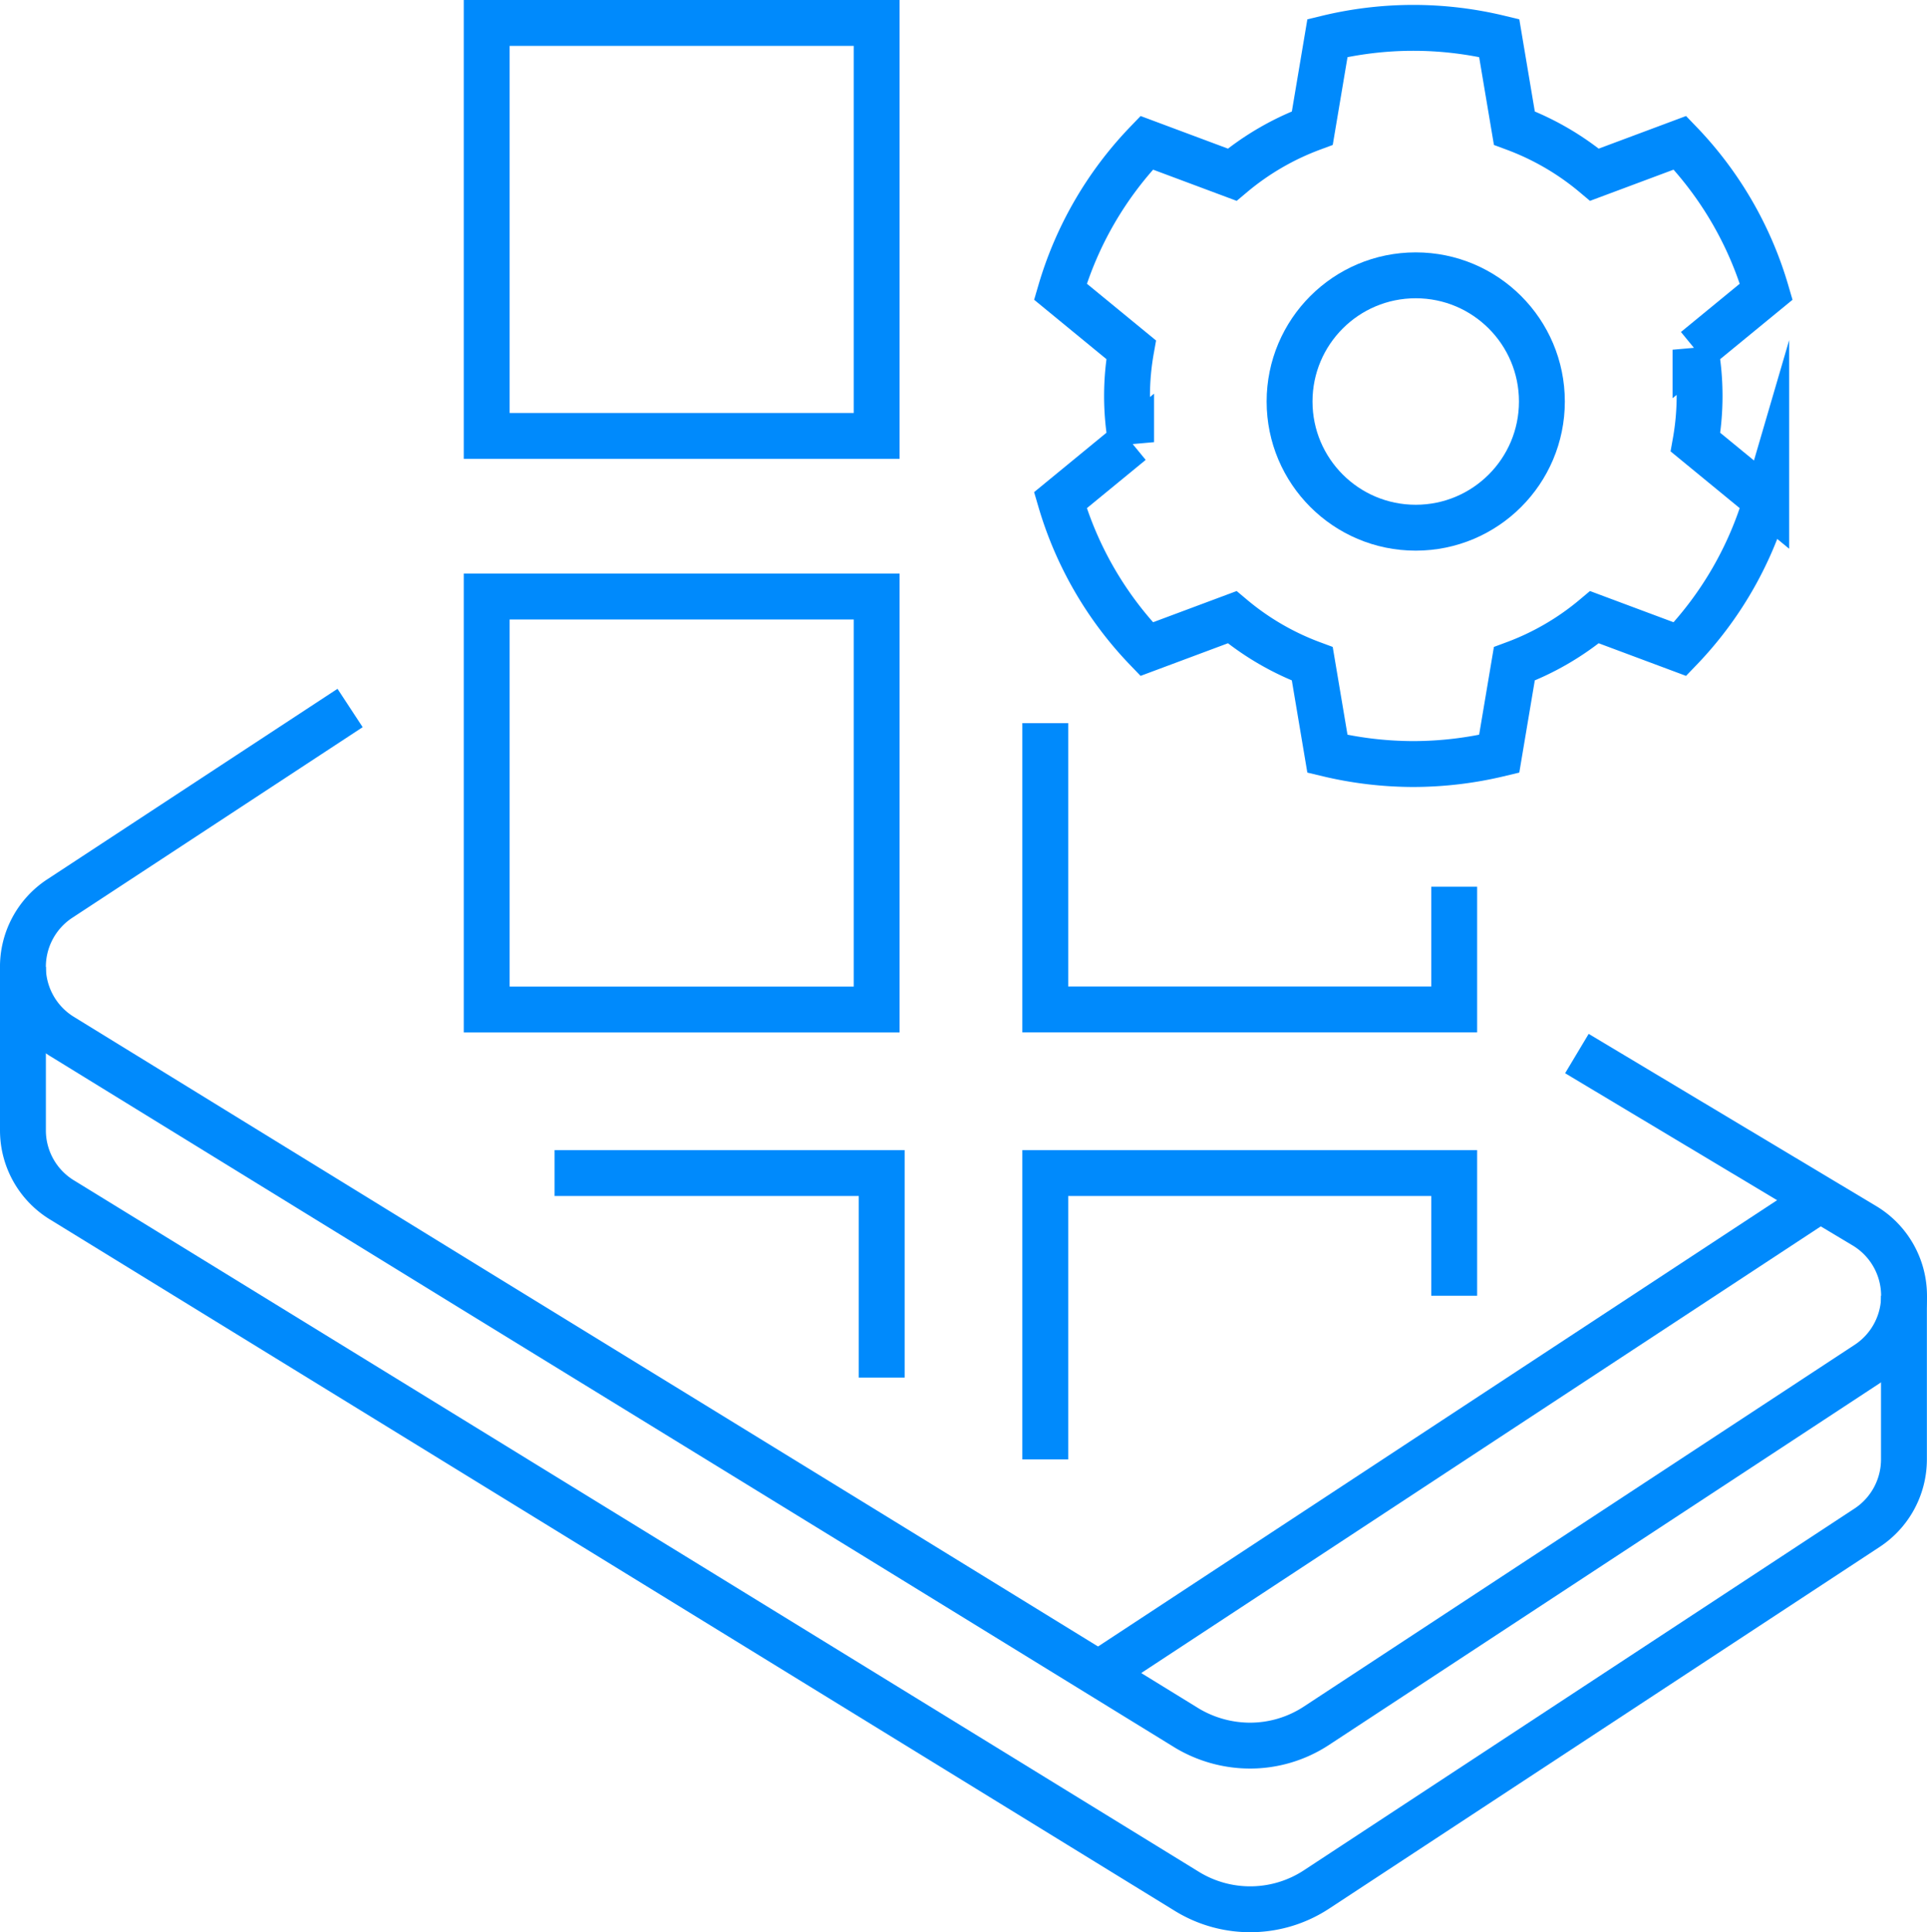 <svg xmlns="http://www.w3.org/2000/svg" width="84.005" height="84.217" viewBox="0 0 84.005 84.217">
  <g id="Scalability_and" data-name="Scalability and" transform="translate(-0.783 -0.568)">
    <g id="Group_1418" data-name="Group 1418" transform="translate(0 -0.156)">
      <path id="Path_2896" data-name="Path 2896" d="M226.345,40.089a16.181,16.181,0,0,1-3.744-.446l-.66-3.922a11.812,11.812,0,0,1-3.494-2.032l-3.726,1.391a15.725,15.725,0,0,1-3.762-6.489l3.084-2.531a11.471,11.471,0,0,1,0-4.029L210.96,19.5a15.725,15.725,0,0,1,3.762-6.489l3.726,1.391a11.812,11.812,0,0,1,3.494-2.032l.66-3.922a15.946,15.946,0,0,1,7.487,0l.66,3.922a11.812,11.812,0,0,1,3.494,2.032l3.726-1.391A15.725,15.725,0,0,1,241.73,19.5l-3.084,2.531a11.471,11.471,0,0,1,0,4.029l3.084,2.531a15.725,15.725,0,0,1-3.762,6.489l-3.726-1.391a11.812,11.812,0,0,1-3.494,2.032l-.66,3.922A16.181,16.181,0,0,1,226.345,40.089Z" transform="translate(-163.95 -6.064)" fill="none" stroke="#008AFC" stroke-miterlimit="10" stroke-width="2"/>
      <circle id="Ellipse_212" data-name="Ellipse 212" cx="5.5" cy="5.5" r="5.5" transform="translate(57 12.724)" fill="none" stroke="#008AFC" stroke-miterlimit="10" stroke-width="2"/>
      <path id="Path_2897" data-name="Path 2897" d="M75.743,156.1l12.532,7.505a3.558,3.558,0,0,1,.125,6.026l-24,15.759a5.275,5.275,0,0,1-2.924.874,5.372,5.372,0,0,1-2.71-.749l-13.335-8.2L27.61,166.372l-17.881-11a3.558,3.558,0,0,1-.125-6.026l12.657-8.307" transform="translate(-6.217 -109.457)" fill="none" stroke="#008AFC" stroke-miterlimit="10" stroke-width="2"/>
      <path id="Path_2898" data-name="Path 2898" d="M218.16,257.835l6.132-4.029,9.431-6.2,15.955-10.482" transform="translate(-169.546 -184.127)" fill="none" stroke="#008AFC" stroke-miterlimit="10" stroke-width="2"/>
      <path id="Path_2899" data-name="Path 2899" d="M90,206.013v7.131a3.566,3.566,0,0,1-1.61,2.982L64.407,231.879a5.268,5.268,0,0,1-5.628.117L9.736,201.857A3.552,3.552,0,0,1,8,198.811V191.68" transform="translate(-6.217 -148.813)" fill="none" stroke="#008AFC" stroke-miterlimit="10" stroke-width="2"/>
      <rect id="Rectangle_985" data-name="Rectangle 985" width="17" height="18" transform="translate(22 1.724)" fill="none" stroke="#008AFC" stroke-miterlimit="10" stroke-width="2"/>
      <rect id="Rectangle_986" data-name="Rectangle 986" width="17" height="18" transform="translate(22 26.724)" fill="none" stroke="#008AFC" stroke-miterlimit="10" stroke-width="2"/>
      <path id="Path_2900" data-name="Path 2900" d="M225.827,151.131v5.348H208V144" transform="translate(-161.65 -111.758)" fill="none" stroke="#008AFC" stroke-miterlimit="10" stroke-width="2"/>
      <path id="Path_2901" data-name="Path 2901" d="M112,232h14.262v8.914" transform="translate(-87.042 -180.148)" fill="none" stroke="#008AFC" stroke-miterlimit="10" stroke-width="2"/>
      <path id="Path_2902" data-name="Path 2902" d="M208,244.479V232h17.827v5.348" transform="translate(-161.65 -180.148)" fill="none" stroke="#008AFC" stroke-miterlimit="10" stroke-width="2"/>
    </g>
  </g>
</svg>
